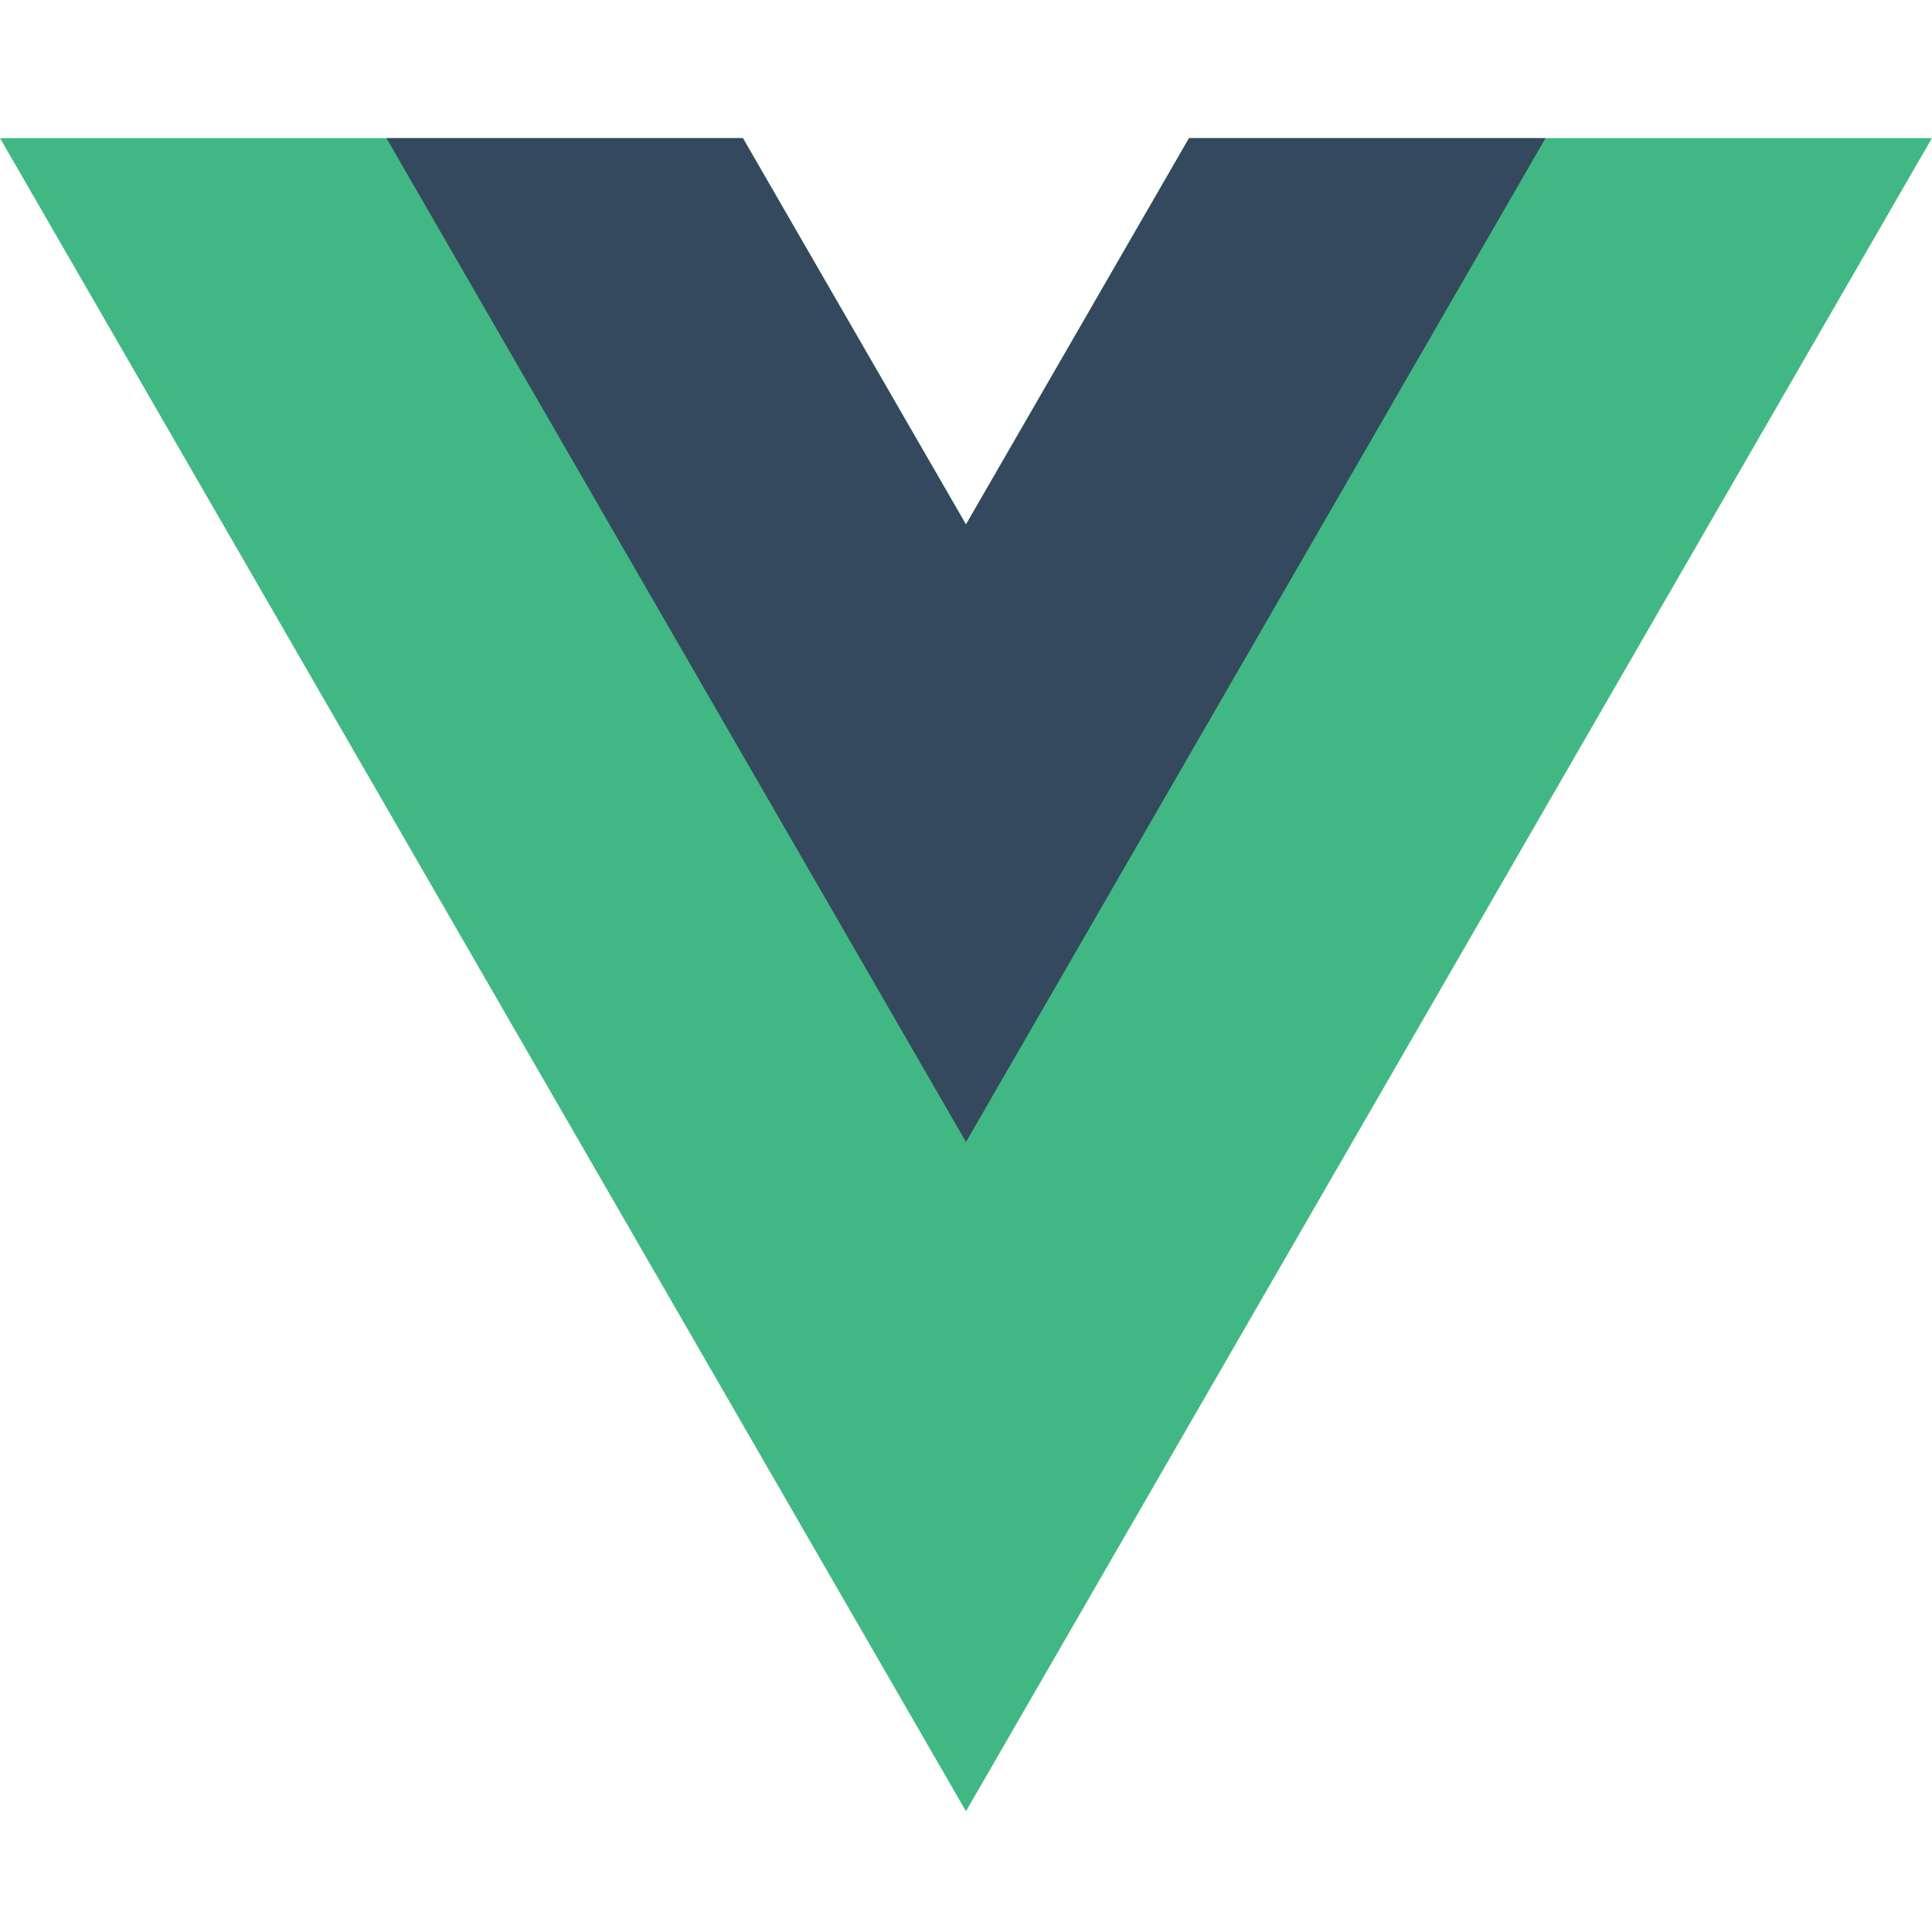 <svg xmlns="http://www.w3.org/2000/svg" width="128" height="128" fill="none"><path fill="#41B883" d="m78.778 9.15-14.78 25.6-14.78-25.6H0L63.998 120 127.997 9.15H78.778Z"/><path fill="#34495E" d="m78.778 9.15-14.78 25.6-14.78-25.6H25.6L64 75.66 102.396 9.15H78.778Z"/></svg>